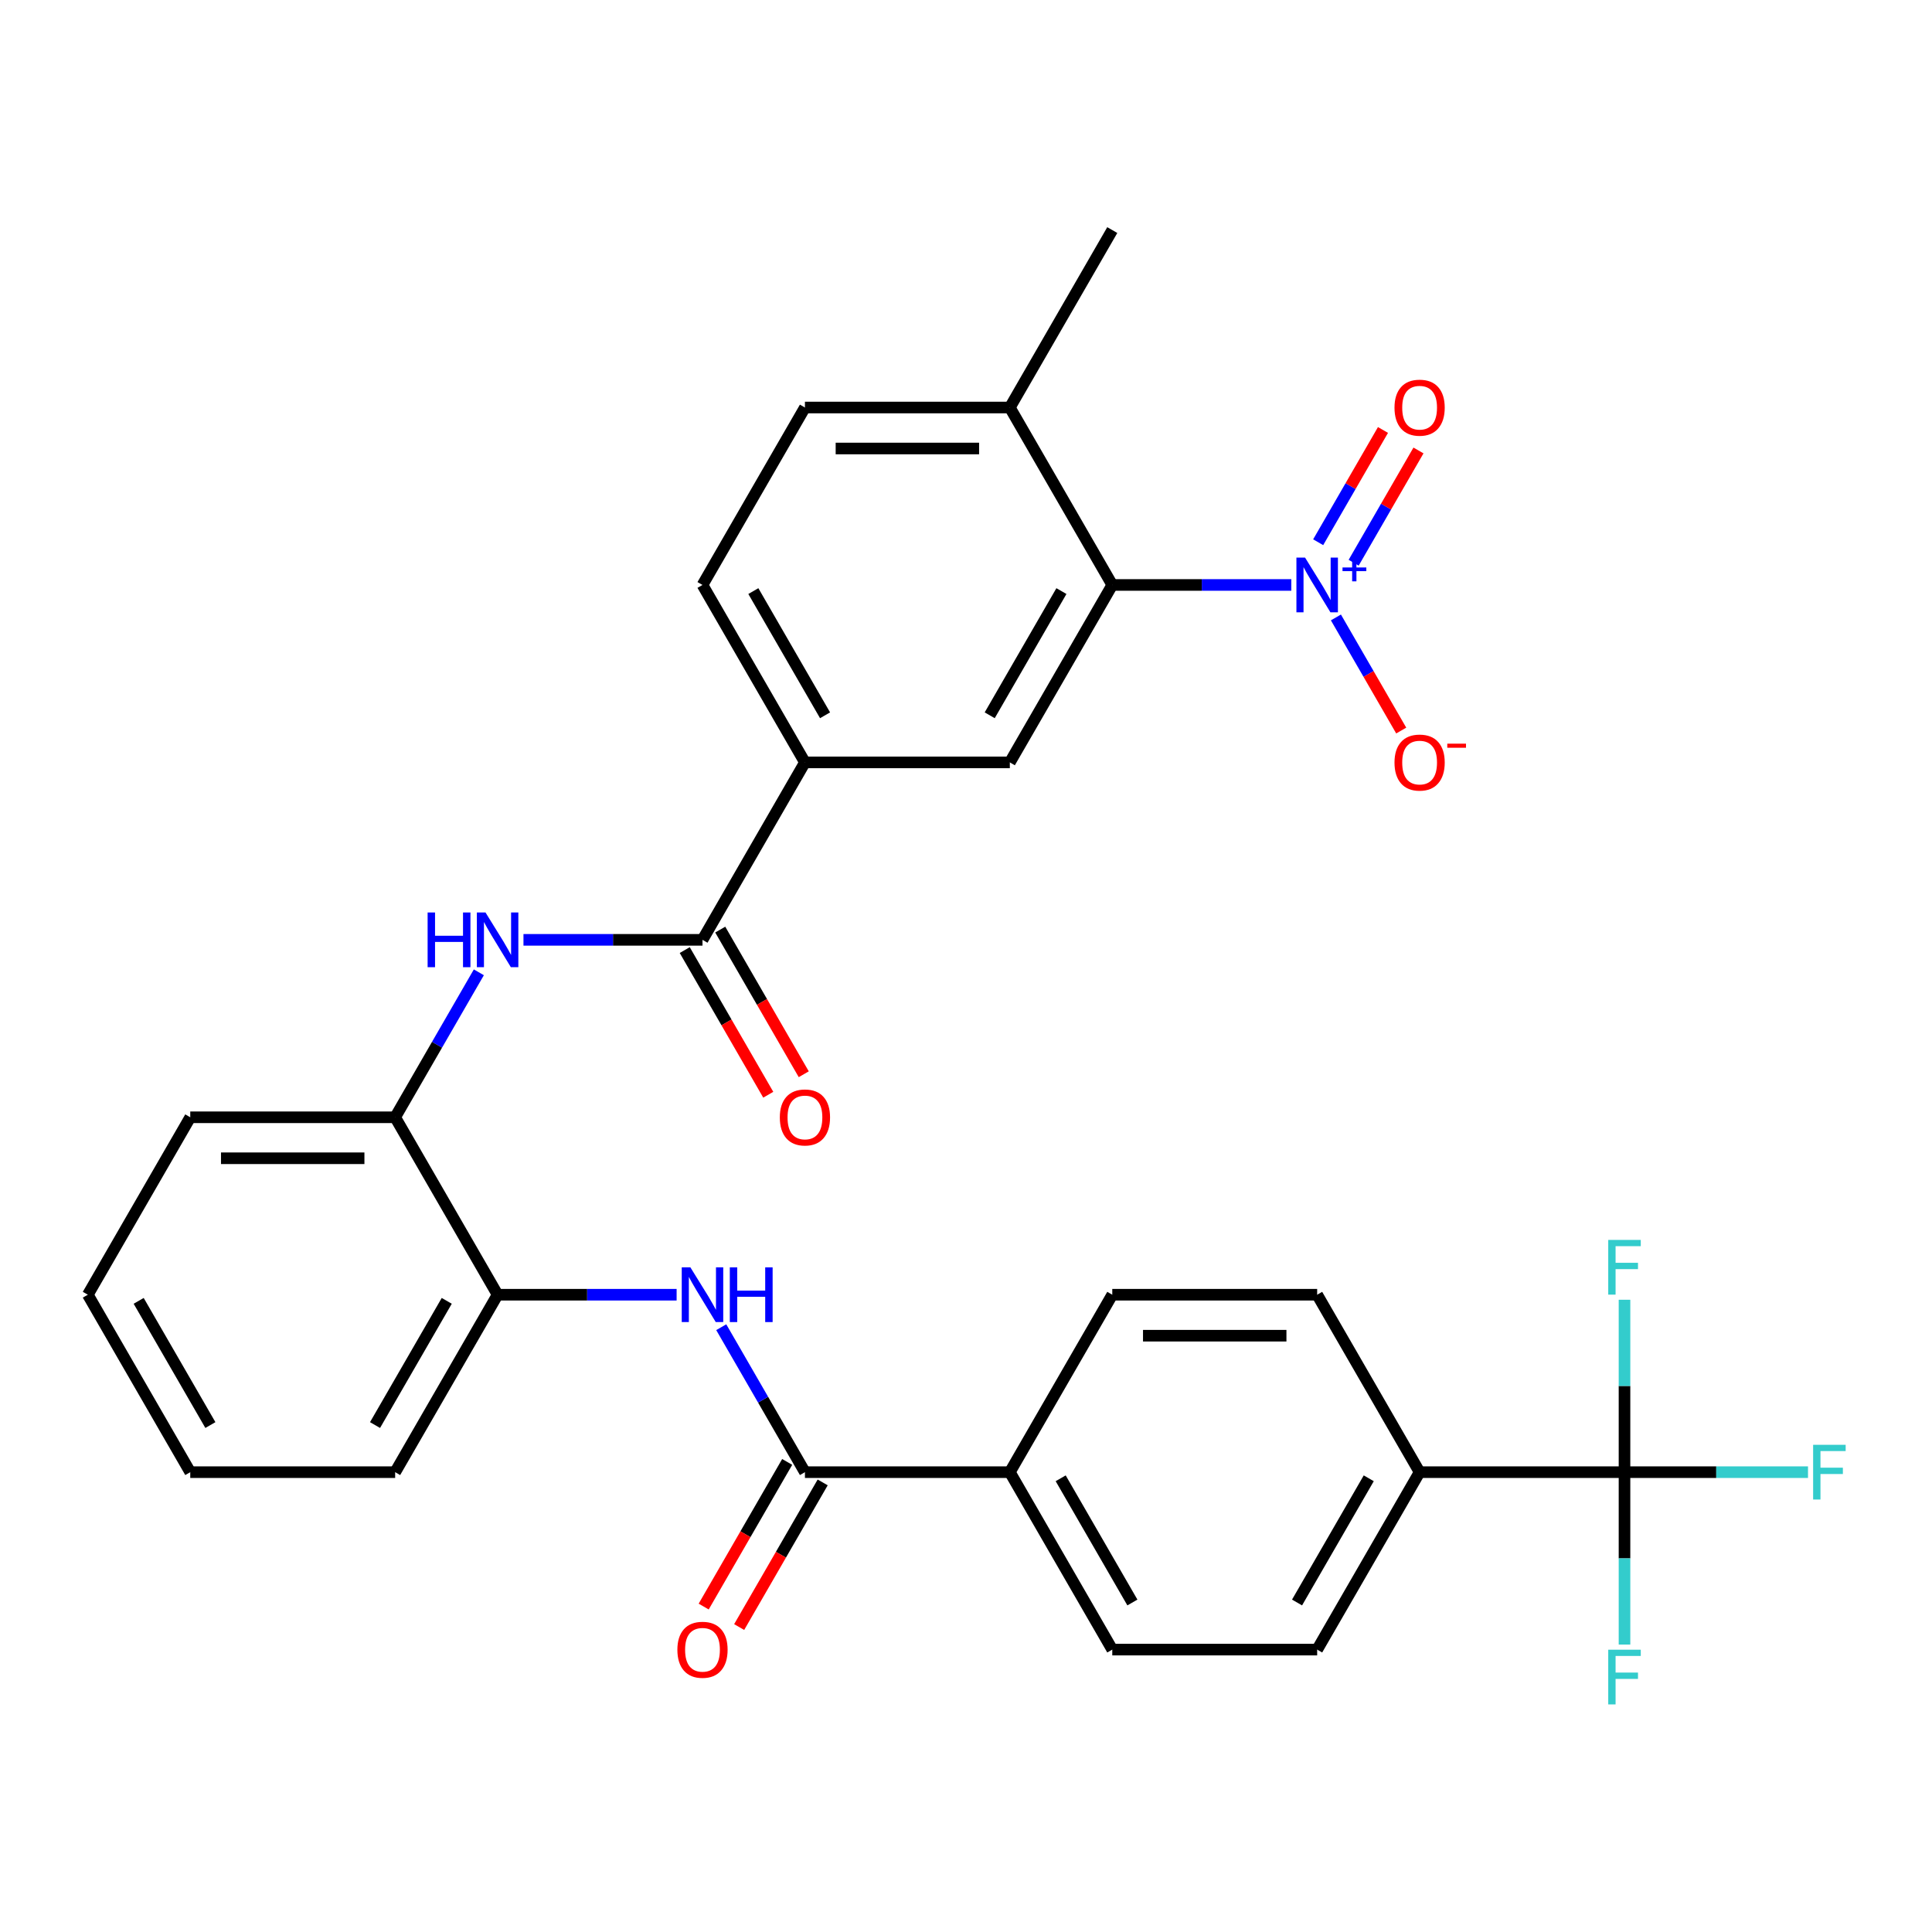 <?xml version='1.0' encoding='iso-8859-1'?>
<svg version='1.1' baseProfile='full'
              xmlns='http://www.w3.org/2000/svg'
                      xmlns:rdkit='http://www.rdkit.org/xml'
                      xmlns:xlink='http://www.w3.org/1999/xlink'
                  xml:space='preserve'
width='1000px' height='1000px' viewBox='0 0 1000 1000'>
<!-- END OF HEADER -->
<rect style='opacity:1.0;fill:#FFFFFF;stroke:none' width='1000' height='1000' x='0' y='0'> </rect>
<path class='bond-0' d='M 668.372,302.774 L 622.042,302.774' style='fill:none;fill-rule:evenodd;stroke:#0000FF;stroke-width:6px;stroke-linecap:butt;stroke-linejoin:miter;stroke-opacity:1' />
<path class='bond-0' d='M 622.042,302.774 L 575.712,302.774' style='fill:none;fill-rule:evenodd;stroke:#000000;stroke-width:6px;stroke-linecap:butt;stroke-linejoin:miter;stroke-opacity:1' />
<path class='bond-11' d='M 691.469,319.585 L 708.37,348.858' style='fill:none;fill-rule:evenodd;stroke:#0000FF;stroke-width:6px;stroke-linecap:butt;stroke-linejoin:miter;stroke-opacity:1' />
<path class='bond-11' d='M 708.37,348.858 L 725.27,378.131' style='fill:none;fill-rule:evenodd;stroke:#FF0000;stroke-width:6px;stroke-linecap:butt;stroke-linejoin:miter;stroke-opacity:1' />
<path class='bond-13' d='M 700.653,291.265 L 717.427,262.212' style='fill:none;fill-rule:evenodd;stroke:#0000FF;stroke-width:6px;stroke-linecap:butt;stroke-linejoin:miter;stroke-opacity:1' />
<path class='bond-13' d='M 717.427,262.212 L 734.201,233.159' style='fill:none;fill-rule:evenodd;stroke:#FF0000;stroke-width:6px;stroke-linecap:butt;stroke-linejoin:miter;stroke-opacity:1' />
<path class='bond-13' d='M 682.285,280.66 L 699.058,251.607' style='fill:none;fill-rule:evenodd;stroke:#0000FF;stroke-width:6px;stroke-linecap:butt;stroke-linejoin:miter;stroke-opacity:1' />
<path class='bond-13' d='M 699.058,251.607 L 715.832,222.554' style='fill:none;fill-rule:evenodd;stroke:#FF0000;stroke-width:6px;stroke-linecap:butt;stroke-linejoin:miter;stroke-opacity:1' />
<path class='bond-6' d='M 575.712,302.774 L 522.686,394.617' style='fill:none;fill-rule:evenodd;stroke:#000000;stroke-width:6px;stroke-linecap:butt;stroke-linejoin:miter;stroke-opacity:1' />
<path class='bond-6' d='M 549.389,305.945 L 512.271,370.235' style='fill:none;fill-rule:evenodd;stroke:#000000;stroke-width:6px;stroke-linecap:butt;stroke-linejoin:miter;stroke-opacity:1' />
<path class='bond-14' d='M 575.712,302.774 L 522.686,210.93' style='fill:none;fill-rule:evenodd;stroke:#000000;stroke-width:6px;stroke-linecap:butt;stroke-linejoin:miter;stroke-opacity:1' />
<path class='bond-1' d='M 840.84,761.99 L 734.789,761.99' style='fill:none;fill-rule:evenodd;stroke:#000000;stroke-width:6px;stroke-linecap:butt;stroke-linejoin:miter;stroke-opacity:1' />
<path class='bond-23' d='M 840.84,761.99 L 888.33,761.99' style='fill:none;fill-rule:evenodd;stroke:#000000;stroke-width:6px;stroke-linecap:butt;stroke-linejoin:miter;stroke-opacity:1' />
<path class='bond-23' d='M 888.33,761.99 L 935.82,761.99' style='fill:none;fill-rule:evenodd;stroke:#33CCCC;stroke-width:6px;stroke-linecap:butt;stroke-linejoin:miter;stroke-opacity:1' />
<path class='bond-24' d='M 840.84,761.99 L 840.84,806.61' style='fill:none;fill-rule:evenodd;stroke:#000000;stroke-width:6px;stroke-linecap:butt;stroke-linejoin:miter;stroke-opacity:1' />
<path class='bond-24' d='M 840.84,806.61 L 840.84,851.23' style='fill:none;fill-rule:evenodd;stroke:#33CCCC;stroke-width:6px;stroke-linecap:butt;stroke-linejoin:miter;stroke-opacity:1' />
<path class='bond-25' d='M 840.84,761.99 L 840.84,717.37' style='fill:none;fill-rule:evenodd;stroke:#000000;stroke-width:6px;stroke-linecap:butt;stroke-linejoin:miter;stroke-opacity:1' />
<path class='bond-25' d='M 840.84,717.37 L 840.84,672.749' style='fill:none;fill-rule:evenodd;stroke:#33CCCC;stroke-width:6px;stroke-linecap:butt;stroke-linejoin:miter;stroke-opacity:1' />
<path class='bond-2' d='M 363.609,486.46 L 416.634,394.617' style='fill:none;fill-rule:evenodd;stroke:#000000;stroke-width:6px;stroke-linecap:butt;stroke-linejoin:miter;stroke-opacity:1' />
<path class='bond-4' d='M 363.609,486.46 L 317.279,486.46' style='fill:none;fill-rule:evenodd;stroke:#000000;stroke-width:6px;stroke-linecap:butt;stroke-linejoin:miter;stroke-opacity:1' />
<path class='bond-4' d='M 317.279,486.46 L 270.949,486.46' style='fill:none;fill-rule:evenodd;stroke:#0000FF;stroke-width:6px;stroke-linecap:butt;stroke-linejoin:miter;stroke-opacity:1' />
<path class='bond-15' d='M 354.424,491.763 L 376.038,529.199' style='fill:none;fill-rule:evenodd;stroke:#000000;stroke-width:6px;stroke-linecap:butt;stroke-linejoin:miter;stroke-opacity:1' />
<path class='bond-15' d='M 376.038,529.199 L 397.652,566.634' style='fill:none;fill-rule:evenodd;stroke:#FF0000;stroke-width:6px;stroke-linecap:butt;stroke-linejoin:miter;stroke-opacity:1' />
<path class='bond-15' d='M 372.793,481.157 L 394.407,518.593' style='fill:none;fill-rule:evenodd;stroke:#000000;stroke-width:6px;stroke-linecap:butt;stroke-linejoin:miter;stroke-opacity:1' />
<path class='bond-15' d='M 394.407,518.593 L 416.02,556.029' style='fill:none;fill-rule:evenodd;stroke:#FF0000;stroke-width:6px;stroke-linecap:butt;stroke-linejoin:miter;stroke-opacity:1' />
<path class='bond-3' d='M 416.634,761.99 L 394.975,724.474' style='fill:none;fill-rule:evenodd;stroke:#000000;stroke-width:6px;stroke-linecap:butt;stroke-linejoin:miter;stroke-opacity:1' />
<path class='bond-3' d='M 394.975,724.474 L 373.315,686.958' style='fill:none;fill-rule:evenodd;stroke:#0000FF;stroke-width:6px;stroke-linecap:butt;stroke-linejoin:miter;stroke-opacity:1' />
<path class='bond-12' d='M 416.634,761.99 L 522.686,761.99' style='fill:none;fill-rule:evenodd;stroke:#000000;stroke-width:6px;stroke-linecap:butt;stroke-linejoin:miter;stroke-opacity:1' />
<path class='bond-16' d='M 407.45,756.687 L 385.836,794.123' style='fill:none;fill-rule:evenodd;stroke:#000000;stroke-width:6px;stroke-linecap:butt;stroke-linejoin:miter;stroke-opacity:1' />
<path class='bond-16' d='M 385.836,794.123 L 364.223,831.559' style='fill:none;fill-rule:evenodd;stroke:#FF0000;stroke-width:6px;stroke-linecap:butt;stroke-linejoin:miter;stroke-opacity:1' />
<path class='bond-16' d='M 425.819,767.292 L 404.205,804.728' style='fill:none;fill-rule:evenodd;stroke:#000000;stroke-width:6px;stroke-linecap:butt;stroke-linejoin:miter;stroke-opacity:1' />
<path class='bond-16' d='M 404.205,804.728 L 382.591,842.164' style='fill:none;fill-rule:evenodd;stroke:#FF0000;stroke-width:6px;stroke-linecap:butt;stroke-linejoin:miter;stroke-opacity:1' />
<path class='bond-8' d='M 247.851,503.271 L 226.191,540.787' style='fill:none;fill-rule:evenodd;stroke:#0000FF;stroke-width:6px;stroke-linecap:butt;stroke-linejoin:miter;stroke-opacity:1' />
<path class='bond-8' d='M 226.191,540.787 L 204.532,578.303' style='fill:none;fill-rule:evenodd;stroke:#000000;stroke-width:6px;stroke-linecap:butt;stroke-linejoin:miter;stroke-opacity:1' />
<path class='bond-5' d='M 350.217,670.146 L 303.887,670.146' style='fill:none;fill-rule:evenodd;stroke:#0000FF;stroke-width:6px;stroke-linecap:butt;stroke-linejoin:miter;stroke-opacity:1' />
<path class='bond-5' d='M 303.887,670.146 L 257.557,670.146' style='fill:none;fill-rule:evenodd;stroke:#000000;stroke-width:6px;stroke-linecap:butt;stroke-linejoin:miter;stroke-opacity:1' />
<path class='bond-7' d='M 522.686,394.617 L 416.634,394.617' style='fill:none;fill-rule:evenodd;stroke:#000000;stroke-width:6px;stroke-linecap:butt;stroke-linejoin:miter;stroke-opacity:1' />
<path class='bond-31' d='M 416.634,394.617 L 363.609,302.774' style='fill:none;fill-rule:evenodd;stroke:#000000;stroke-width:6px;stroke-linecap:butt;stroke-linejoin:miter;stroke-opacity:1' />
<path class='bond-31' d='M 427.049,370.235 L 389.931,305.945' style='fill:none;fill-rule:evenodd;stroke:#000000;stroke-width:6px;stroke-linecap:butt;stroke-linejoin:miter;stroke-opacity:1' />
<path class='bond-9' d='M 204.532,578.303 L 257.557,670.146' style='fill:none;fill-rule:evenodd;stroke:#000000;stroke-width:6px;stroke-linecap:butt;stroke-linejoin:miter;stroke-opacity:1' />
<path class='bond-26' d='M 204.532,578.303 L 98.48,578.303' style='fill:none;fill-rule:evenodd;stroke:#000000;stroke-width:6px;stroke-linecap:butt;stroke-linejoin:miter;stroke-opacity:1' />
<path class='bond-26' d='M 188.624,599.513 L 114.388,599.513' style='fill:none;fill-rule:evenodd;stroke:#000000;stroke-width:6px;stroke-linecap:butt;stroke-linejoin:miter;stroke-opacity:1' />
<path class='bond-27' d='M 257.557,670.146 L 204.532,761.99' style='fill:none;fill-rule:evenodd;stroke:#000000;stroke-width:6px;stroke-linecap:butt;stroke-linejoin:miter;stroke-opacity:1' />
<path class='bond-27' d='M 231.235,673.318 L 194.117,737.608' style='fill:none;fill-rule:evenodd;stroke:#000000;stroke-width:6px;stroke-linecap:butt;stroke-linejoin:miter;stroke-opacity:1' />
<path class='bond-10' d='M 734.789,761.99 L 681.763,853.833' style='fill:none;fill-rule:evenodd;stroke:#000000;stroke-width:6px;stroke-linecap:butt;stroke-linejoin:miter;stroke-opacity:1' />
<path class='bond-10' d='M 708.466,765.161 L 671.348,829.451' style='fill:none;fill-rule:evenodd;stroke:#000000;stroke-width:6px;stroke-linecap:butt;stroke-linejoin:miter;stroke-opacity:1' />
<path class='bond-33' d='M 734.789,761.99 L 681.763,670.146' style='fill:none;fill-rule:evenodd;stroke:#000000;stroke-width:6px;stroke-linecap:butt;stroke-linejoin:miter;stroke-opacity:1' />
<path class='bond-20' d='M 522.686,761.99 L 575.712,670.146' style='fill:none;fill-rule:evenodd;stroke:#000000;stroke-width:6px;stroke-linecap:butt;stroke-linejoin:miter;stroke-opacity:1' />
<path class='bond-21' d='M 522.686,761.99 L 575.712,853.833' style='fill:none;fill-rule:evenodd;stroke:#000000;stroke-width:6px;stroke-linecap:butt;stroke-linejoin:miter;stroke-opacity:1' />
<path class='bond-21' d='M 549.008,765.161 L 586.126,829.451' style='fill:none;fill-rule:evenodd;stroke:#000000;stroke-width:6px;stroke-linecap:butt;stroke-linejoin:miter;stroke-opacity:1' />
<path class='bond-22' d='M 522.686,210.93 L 416.634,210.93' style='fill:none;fill-rule:evenodd;stroke:#000000;stroke-width:6px;stroke-linecap:butt;stroke-linejoin:miter;stroke-opacity:1' />
<path class='bond-22' d='M 506.778,232.141 L 432.542,232.141' style='fill:none;fill-rule:evenodd;stroke:#000000;stroke-width:6px;stroke-linecap:butt;stroke-linejoin:miter;stroke-opacity:1' />
<path class='bond-28' d='M 522.686,210.93 L 575.712,119.087' style='fill:none;fill-rule:evenodd;stroke:#000000;stroke-width:6px;stroke-linecap:butt;stroke-linejoin:miter;stroke-opacity:1' />
<path class='bond-17' d='M 363.609,302.774 L 416.634,210.93' style='fill:none;fill-rule:evenodd;stroke:#000000;stroke-width:6px;stroke-linecap:butt;stroke-linejoin:miter;stroke-opacity:1' />
<path class='bond-18' d='M 681.763,670.146 L 575.712,670.146' style='fill:none;fill-rule:evenodd;stroke:#000000;stroke-width:6px;stroke-linecap:butt;stroke-linejoin:miter;stroke-opacity:1' />
<path class='bond-18' d='M 665.855,691.357 L 591.619,691.357' style='fill:none;fill-rule:evenodd;stroke:#000000;stroke-width:6px;stroke-linecap:butt;stroke-linejoin:miter;stroke-opacity:1' />
<path class='bond-19' d='M 681.763,853.833 L 575.712,853.833' style='fill:none;fill-rule:evenodd;stroke:#000000;stroke-width:6px;stroke-linecap:butt;stroke-linejoin:miter;stroke-opacity:1' />
<path class='bond-30' d='M 98.48,578.303 L 45.455,670.146' style='fill:none;fill-rule:evenodd;stroke:#000000;stroke-width:6px;stroke-linecap:butt;stroke-linejoin:miter;stroke-opacity:1' />
<path class='bond-32' d='M 204.532,761.99 L 98.48,761.99' style='fill:none;fill-rule:evenodd;stroke:#000000;stroke-width:6px;stroke-linecap:butt;stroke-linejoin:miter;stroke-opacity:1' />
<path class='bond-29' d='M 98.48,761.99 L 45.455,670.146' style='fill:none;fill-rule:evenodd;stroke:#000000;stroke-width:6px;stroke-linecap:butt;stroke-linejoin:miter;stroke-opacity:1' />
<path class='bond-29' d='M 108.895,737.608 L 71.777,673.318' style='fill:none;fill-rule:evenodd;stroke:#000000;stroke-width:6px;stroke-linecap:butt;stroke-linejoin:miter;stroke-opacity:1' />
<path  class='atom-0' d='M 675.503 288.614
L 684.783 303.614
Q 685.703 305.094, 687.183 307.774
Q 688.663 310.454, 688.743 310.614
L 688.743 288.614
L 692.503 288.614
L 692.503 316.934
L 688.623 316.934
L 678.663 300.534
Q 677.503 298.614, 676.263 296.414
Q 675.063 294.214, 674.703 293.534
L 674.703 316.934
L 671.023 316.934
L 671.023 288.614
L 675.503 288.614
' fill='#0000FF'/>
<path  class='atom-0' d='M 694.879 293.718
L 699.869 293.718
L 699.869 288.465
L 702.086 288.465
L 702.086 293.718
L 707.208 293.718
L 707.208 295.619
L 702.086 295.619
L 702.086 300.899
L 699.869 300.899
L 699.869 295.619
L 694.879 295.619
L 694.879 293.718
' fill='#0000FF'/>
<path  class='atom-5' d='M 221.337 472.3
L 225.177 472.3
L 225.177 484.34
L 239.657 484.34
L 239.657 472.3
L 243.497 472.3
L 243.497 500.62
L 239.657 500.62
L 239.657 487.54
L 225.177 487.54
L 225.177 500.62
L 221.337 500.62
L 221.337 472.3
' fill='#0000FF'/>
<path  class='atom-5' d='M 251.297 472.3
L 260.577 487.3
Q 261.497 488.78, 262.977 491.46
Q 264.457 494.14, 264.537 494.3
L 264.537 472.3
L 268.297 472.3
L 268.297 500.62
L 264.417 500.62
L 254.457 484.22
Q 253.297 482.3, 252.057 480.1
Q 250.857 477.9, 250.497 477.22
L 250.497 500.62
L 246.817 500.62
L 246.817 472.3
L 251.297 472.3
' fill='#0000FF'/>
<path  class='atom-6' d='M 357.349 655.986
L 366.629 670.986
Q 367.549 672.466, 369.029 675.146
Q 370.509 677.826, 370.589 677.986
L 370.589 655.986
L 374.349 655.986
L 374.349 684.306
L 370.469 684.306
L 360.509 667.906
Q 359.349 665.986, 358.109 663.786
Q 356.909 661.586, 356.549 660.906
L 356.549 684.306
L 352.869 684.306
L 352.869 655.986
L 357.349 655.986
' fill='#0000FF'/>
<path  class='atom-6' d='M 377.749 655.986
L 381.589 655.986
L 381.589 668.026
L 396.069 668.026
L 396.069 655.986
L 399.909 655.986
L 399.909 684.306
L 396.069 684.306
L 396.069 671.226
L 381.589 671.226
L 381.589 684.306
L 377.749 684.306
L 377.749 655.986
' fill='#0000FF'/>
<path  class='atom-12' d='M 721.789 394.697
Q 721.789 387.897, 725.149 384.097
Q 728.509 380.297, 734.789 380.297
Q 741.069 380.297, 744.429 384.097
Q 747.789 387.897, 747.789 394.697
Q 747.789 401.577, 744.389 405.497
Q 740.989 409.377, 734.789 409.377
Q 728.549 409.377, 725.149 405.497
Q 721.789 401.617, 721.789 394.697
M 734.789 406.177
Q 739.109 406.177, 741.429 403.297
Q 743.789 400.377, 743.789 394.697
Q 743.789 389.137, 741.429 386.337
Q 739.109 383.497, 734.789 383.497
Q 730.469 383.497, 728.109 386.297
Q 725.789 389.097, 725.789 394.697
Q 725.789 400.417, 728.109 403.297
Q 730.469 406.177, 734.789 406.177
' fill='#FF0000'/>
<path  class='atom-12' d='M 749.109 384.919
L 758.797 384.919
L 758.797 387.031
L 749.109 387.031
L 749.109 384.919
' fill='#FF0000'/>
<path  class='atom-14' d='M 721.789 211.01
Q 721.789 204.21, 725.149 200.41
Q 728.509 196.61, 734.789 196.61
Q 741.069 196.61, 744.429 200.41
Q 747.789 204.21, 747.789 211.01
Q 747.789 217.89, 744.389 221.81
Q 740.989 225.69, 734.789 225.69
Q 728.549 225.69, 725.149 221.81
Q 721.789 217.93, 721.789 211.01
M 734.789 222.49
Q 739.109 222.49, 741.429 219.61
Q 743.789 216.69, 743.789 211.01
Q 743.789 205.45, 741.429 202.65
Q 739.109 199.81, 734.789 199.81
Q 730.469 199.81, 728.109 202.61
Q 725.789 205.41, 725.789 211.01
Q 725.789 216.73, 728.109 219.61
Q 730.469 222.49, 734.789 222.49
' fill='#FF0000'/>
<path  class='atom-16' d='M 403.634 578.383
Q 403.634 571.583, 406.994 567.783
Q 410.354 563.983, 416.634 563.983
Q 422.914 563.983, 426.274 567.783
Q 429.634 571.583, 429.634 578.383
Q 429.634 585.263, 426.234 589.183
Q 422.834 593.063, 416.634 593.063
Q 410.394 593.063, 406.994 589.183
Q 403.634 585.303, 403.634 578.383
M 416.634 589.863
Q 420.954 589.863, 423.274 586.983
Q 425.634 584.063, 425.634 578.383
Q 425.634 572.823, 423.274 570.023
Q 420.954 567.183, 416.634 567.183
Q 412.314 567.183, 409.954 569.983
Q 407.634 572.783, 407.634 578.383
Q 407.634 584.103, 409.954 586.983
Q 412.314 589.863, 416.634 589.863
' fill='#FF0000'/>
<path  class='atom-17' d='M 350.609 853.913
Q 350.609 847.113, 353.969 843.313
Q 357.329 839.513, 363.609 839.513
Q 369.889 839.513, 373.249 843.313
Q 376.609 847.113, 376.609 853.913
Q 376.609 860.793, 373.209 864.713
Q 369.809 868.593, 363.609 868.593
Q 357.369 868.593, 353.969 864.713
Q 350.609 860.833, 350.609 853.913
M 363.609 865.393
Q 367.929 865.393, 370.249 862.513
Q 372.609 859.593, 372.609 853.913
Q 372.609 848.353, 370.249 845.553
Q 367.929 842.713, 363.609 842.713
Q 359.289 842.713, 356.929 845.513
Q 354.609 848.313, 354.609 853.913
Q 354.609 859.633, 356.929 862.513
Q 359.289 865.393, 363.609 865.393
' fill='#FF0000'/>
<path  class='atom-24' d='M 938.471 747.83
L 955.311 747.83
L 955.311 751.07
L 942.271 751.07
L 942.271 759.67
L 953.871 759.67
L 953.871 762.95
L 942.271 762.95
L 942.271 776.15
L 938.471 776.15
L 938.471 747.83
' fill='#33CCCC'/>
<path  class='atom-25' d='M 832.42 853.881
L 849.26 853.881
L 849.26 857.121
L 836.22 857.121
L 836.22 865.721
L 847.82 865.721
L 847.82 869.001
L 836.22 869.001
L 836.22 882.201
L 832.42 882.201
L 832.42 853.881
' fill='#33CCCC'/>
<path  class='atom-26' d='M 832.42 641.778
L 849.26 641.778
L 849.26 645.018
L 836.22 645.018
L 836.22 653.618
L 847.82 653.618
L 847.82 656.898
L 836.22 656.898
L 836.22 670.098
L 832.42 670.098
L 832.42 641.778
' fill='#33CCCC'/>
</svg>

